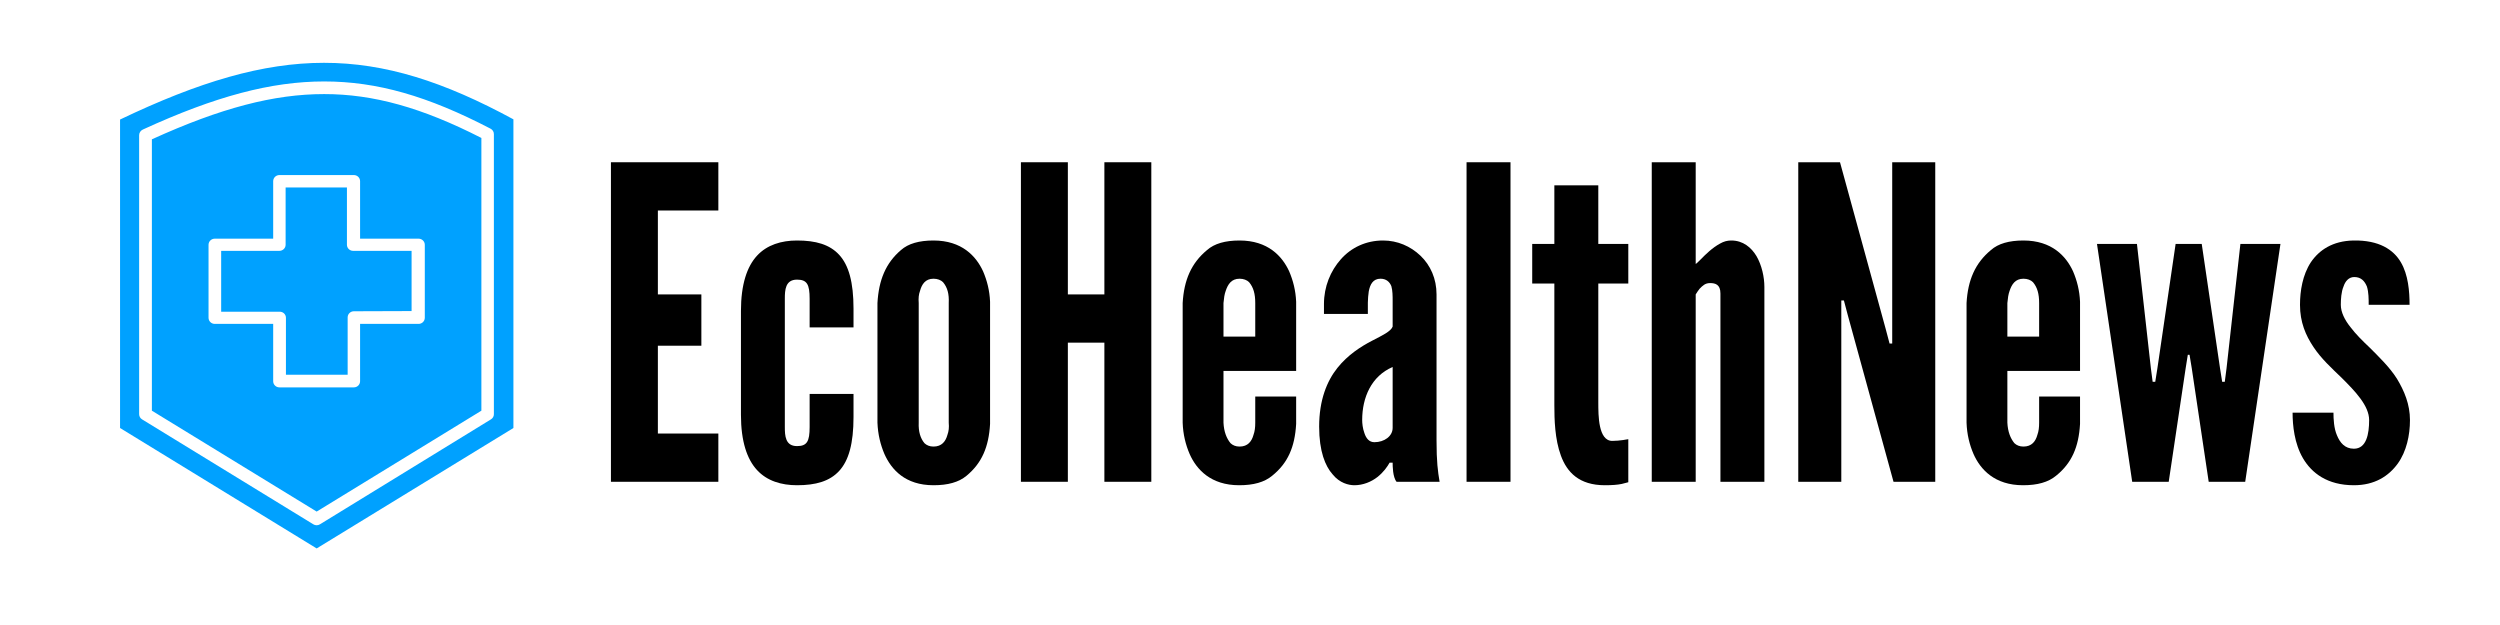 <svg xmlns="http://www.w3.org/2000/svg" xmlns:xlink="http://www.w3.org/1999/xlink" width="200" zoomAndPan="magnify" viewBox="0 0 150 37.5" height="50" preserveAspectRatio="xMidYMid meet" version="1.0"><defs><g/><clipPath id="id1"><path d="M 7.164 3 L 30.848 3 L 30.848 32.945 L 7.164 32.945 Z M 7.164 3 " clip-rule="nonzero"/></clipPath></defs><g fill="rgb(0%, 0%, 0%)" fill-opacity="1"><g transform="translate(35.613, 28.907)"><g><path d="M 1.043 -19.172 L 7.488 -19.172 L 7.488 -16.277 L 3.859 -16.277 L 3.859 -11.242 L 6.469 -11.242 L 6.469 -8.164 L 3.859 -8.164 L 3.859 -2.895 L 7.488 -2.895 L 7.488 0 L 1.043 0 Z M 1.043 -19.172 "/></g></g></g><g fill="rgb(0%, 0%, 0%)" fill-opacity="1"><g transform="translate(43.621, 28.907)"><g><path d="M 3.469 -3.285 C 3.469 -2.766 3.496 -2.141 4.199 -2.141 C 4.801 -2.141 4.957 -2.426 4.957 -3.285 L 4.957 -5.27 L 7.59 -5.27 L 7.59 -3.887 C 7.59 -2.297 7.305 -1.277 6.73 -0.652 C 6.156 -0.027 5.32 0.207 4.199 0.207 C 3.262 0.207 2.398 -0.051 1.801 -0.703 C 1.199 -1.355 0.836 -2.426 0.836 -4.016 L 0.836 -10.25 C 0.836 -11.844 1.199 -12.914 1.801 -13.566 C 2.398 -14.215 3.262 -14.477 4.199 -14.477 C 5.32 -14.477 6.156 -14.242 6.73 -13.617 C 7.305 -12.992 7.59 -11.973 7.59 -10.383 L 7.59 -9.262 L 4.957 -9.262 L 4.957 -10.98 C 4.957 -11.844 4.801 -12.129 4.199 -12.129 C 3.496 -12.129 3.469 -11.504 3.469 -10.98 Z M 3.469 -3.285 "/></g></g></g><g fill="rgb(0%, 0%, 0%)" fill-opacity="1"><g transform="translate(51.838, 28.907)"><g><path d="M 7.566 -3.469 C 7.488 -2.086 7.07 -1.121 6.156 -0.363 C 5.688 0.027 5.035 0.207 4.172 0.207 C 2.477 0.207 1.645 -0.73 1.227 -1.668 C 0.992 -2.219 0.836 -2.844 0.809 -3.547 L 0.809 -10.723 C 0.887 -12.105 1.305 -13.121 2.219 -13.902 C 2.66 -14.293 3.312 -14.477 4.172 -14.477 C 5.871 -14.477 6.73 -13.539 7.148 -12.625 C 7.383 -12.078 7.539 -11.477 7.566 -10.801 Z M 5.086 -10.723 C 5.113 -11.27 5.008 -11.66 4.746 -11.973 C 4.617 -12.105 4.41 -12.184 4.172 -12.184 C 3.68 -12.184 3.469 -11.844 3.363 -11.453 C 3.285 -11.242 3.262 -11.008 3.285 -10.723 L 3.285 -3.547 C 3.262 -3 3.391 -2.609 3.625 -2.32 C 3.758 -2.191 3.938 -2.113 4.172 -2.113 C 4.668 -2.113 4.902 -2.426 5.008 -2.816 C 5.086 -3.027 5.113 -3.262 5.086 -3.547 Z M 5.086 -10.723 "/></g></g></g><g fill="rgb(0%, 0%, 0%)" fill-opacity="1"><g transform="translate(60.212, 28.907)"><g><path d="M 6.051 -8.348 L 3.859 -8.348 L 3.859 0 L 1.043 0 L 1.043 -19.172 L 3.859 -19.172 L 3.859 -11.242 L 6.051 -11.242 L 6.051 -19.172 L 8.867 -19.172 L 8.867 0 L 6.051 0 Z M 6.051 -8.348 "/></g></g></g><g fill="rgb(0%, 0%, 0%)" fill-opacity="1"><g transform="translate(70.124, 28.907)"><g><path d="M 7.645 -5.113 L 7.645 -3.469 C 7.566 -2.086 7.148 -1.121 6.207 -0.363 C 5.738 0.027 5.086 0.207 4.227 0.207 C 2.531 0.207 1.668 -0.73 1.254 -1.668 C 1.016 -2.219 0.859 -2.844 0.836 -3.547 L 0.836 -10.723 C 0.914 -12.105 1.355 -13.121 2.297 -13.902 C 2.738 -14.293 3.391 -14.477 4.25 -14.477 C 5.949 -14.477 6.809 -13.539 7.227 -12.625 C 7.461 -12.078 7.617 -11.477 7.645 -10.801 L 7.645 -6.652 L 3.285 -6.652 L 3.285 -3.547 C 3.312 -3 3.469 -2.609 3.703 -2.32 C 3.836 -2.191 4.016 -2.113 4.25 -2.113 C 4.746 -2.113 4.98 -2.426 5.086 -2.816 C 5.164 -3.027 5.191 -3.262 5.191 -3.547 L 5.191 -5.113 Z M 3.285 -8.711 L 5.191 -8.711 L 5.191 -10.723 C 5.191 -11.27 5.086 -11.66 4.824 -11.973 C 4.695 -12.105 4.488 -12.184 4.25 -12.184 C 3.758 -12.184 3.547 -11.844 3.418 -11.453 C 3.34 -11.242 3.312 -11.008 3.285 -10.723 Z M 3.285 -8.711 "/></g></g></g><g fill="rgb(0%, 0%, 0%)" fill-opacity="1"><g transform="translate(78.524, 28.907)"><g><path d="M 5.035 -10.879 C 5.035 -11.113 5.035 -11.477 4.957 -11.738 C 4.852 -12 4.645 -12.184 4.305 -12.184 C 3.859 -12.184 3.68 -11.844 3.602 -11.426 C 3.574 -11.215 3.547 -10.98 3.547 -10.746 C 3.547 -10.512 3.547 -10.277 3.547 -10.07 L 0.914 -10.07 L 0.914 -10.668 C 0.914 -11.711 1.305 -12.652 1.93 -13.355 C 2.555 -14.059 3.441 -14.477 4.461 -14.477 C 5.32 -14.477 6.105 -14.137 6.703 -13.566 C 7.305 -12.992 7.668 -12.184 7.668 -11.242 L 7.668 -2.477 C 7.668 -1.199 7.746 -0.625 7.852 0 L 5.27 0 C 5.035 -0.285 5.035 -0.965 5.035 -1.148 L 4.852 -1.148 C 4.723 -0.914 4.488 -0.574 4.121 -0.285 C 3.758 0 3.262 0.207 2.738 0.207 C 2.398 0.207 1.852 0.078 1.434 -0.445 C 0.992 -0.938 0.625 -1.824 0.625 -3.312 C 0.625 -4.902 1.094 -6.051 1.723 -6.836 C 2.348 -7.617 3.129 -8.113 3.781 -8.453 C 4.434 -8.789 4.93 -9.027 5.035 -9.312 Z M 5.035 -6.887 C 3.758 -6.34 3.207 -5.062 3.207 -3.703 C 3.207 -3.523 3.234 -3.207 3.34 -2.922 C 3.441 -2.609 3.625 -2.375 3.938 -2.375 C 4.539 -2.375 5.035 -2.738 5.035 -3.234 Z M 5.035 -6.887 "/></g></g></g><g fill="rgb(0%, 0%, 0%)" fill-opacity="1"><g transform="translate(86.95, 28.907)"><g><path d="M 1.043 -19.172 L 3.68 -19.172 L 3.68 0 L 1.043 0 Z M 1.043 -19.172 "/></g></g></g><g fill="rgb(0%, 0%, 0%)" fill-opacity="1"><g transform="translate(91.671, 28.907)"><g><path d="M 4.227 -17.789 L 4.227 -14.27 L 6.027 -14.27 L 6.027 -11.895 L 4.227 -11.895 L 4.227 -4.801 C 4.227 -4.355 4.227 -3.781 4.332 -3.312 C 4.434 -2.844 4.645 -2.453 5.062 -2.453 C 5.27 -2.453 5.531 -2.477 5.711 -2.504 C 5.816 -2.531 5.922 -2.531 6.027 -2.555 L 6.027 0.027 C 5.895 0.051 5.766 0.105 5.633 0.129 C 5.375 0.184 5.035 0.207 4.617 0.207 C 3.078 0.207 2.348 -0.574 1.984 -1.566 C 1.617 -2.555 1.59 -3.758 1.59 -4.59 L 1.59 -11.895 L 0.262 -11.895 L 0.262 -14.27 L 1.59 -14.27 L 1.59 -17.789 Z M 4.227 -17.789 "/></g></g></g><g fill="rgb(0%, 0%, 0%)" fill-opacity="1"><g transform="translate(98.062, 28.907)"><g><path d="M 3.68 0 L 1.043 0 L 1.043 -19.172 L 3.68 -19.172 L 3.68 -13.07 C 3.73 -13.094 3.836 -13.199 3.992 -13.355 C 4.277 -13.645 4.668 -14.035 5.141 -14.293 C 5.375 -14.426 5.582 -14.477 5.816 -14.477 C 6.52 -14.477 7.016 -14.059 7.328 -13.539 C 7.645 -12.992 7.801 -12.285 7.801 -11.688 L 7.801 0 L 5.164 0 L 5.164 -11.297 C 5.164 -11.844 4.852 -11.922 4.539 -11.922 C 4.25 -11.922 4.094 -11.766 3.914 -11.582 C 3.836 -11.477 3.758 -11.375 3.68 -11.242 Z M 3.68 0 "/></g></g></g><g fill="rgb(0%, 0%, 0%)" fill-opacity="1"><g transform="translate(106.853, 28.907)"><g><path d="M 4.016 -9.992 L 3.781 -10.879 L 3.625 -10.879 L 3.625 0 L 1.043 0 L 1.043 -19.172 L 3.547 -19.172 L 6.285 -9.184 L 6.52 -8.297 L 6.68 -8.297 L 6.68 -19.172 L 9.262 -19.172 L 9.262 0 L 6.758 0 Z M 4.016 -9.992 "/></g></g></g><g fill="rgb(0%, 0%, 0%)" fill-opacity="1"><g transform="translate(117.157, 28.907)"><g><path d="M 7.645 -5.113 L 7.645 -3.469 C 7.566 -2.086 7.148 -1.121 6.207 -0.363 C 5.738 0.027 5.086 0.207 4.227 0.207 C 2.531 0.207 1.668 -0.73 1.254 -1.668 C 1.016 -2.219 0.859 -2.844 0.836 -3.547 L 0.836 -10.723 C 0.914 -12.105 1.355 -13.121 2.297 -13.902 C 2.738 -14.293 3.391 -14.477 4.25 -14.477 C 5.949 -14.477 6.809 -13.539 7.227 -12.625 C 7.461 -12.078 7.617 -11.477 7.645 -10.801 L 7.645 -6.652 L 3.285 -6.652 L 3.285 -3.547 C 3.312 -3 3.469 -2.609 3.703 -2.32 C 3.836 -2.191 4.016 -2.113 4.25 -2.113 C 4.746 -2.113 4.98 -2.426 5.086 -2.816 C 5.164 -3.027 5.191 -3.262 5.191 -3.547 L 5.191 -5.113 Z M 3.285 -8.711 L 5.191 -8.711 L 5.191 -10.723 C 5.191 -11.27 5.086 -11.66 4.824 -11.973 C 4.695 -12.105 4.488 -12.184 4.25 -12.184 C 3.758 -12.184 3.547 -11.844 3.418 -11.453 C 3.34 -11.242 3.312 -11.008 3.285 -10.723 Z M 3.285 -8.711 "/></g></g></g><g fill="rgb(0%, 0%, 0%)" fill-opacity="1"><g transform="translate(125.557, 28.907)"><g><path d="M 6.965 0 L 5.949 -6.809 L 5.816 -7.617 L 5.711 -7.617 L 5.582 -6.809 L 4.566 0 L 2.375 0 L 0.262 -14.27 L 2.66 -14.27 L 3.496 -6.809 L 3.602 -6 L 3.758 -6 L 3.887 -6.809 L 4.98 -14.27 L 6.547 -14.27 L 7.645 -6.809 L 7.773 -6 L 7.93 -6 L 8.035 -6.809 L 8.867 -14.27 L 11.27 -14.27 L 9.156 0 Z M 6.965 0 "/></g></g></g><g fill="rgb(0%, 0%, 0%)" fill-opacity="1"><g transform="translate(137.086, 28.907)"><g><path d="M 5.035 -10.617 C 5.035 -10.957 5.035 -11.375 4.93 -11.711 C 4.801 -12.027 4.59 -12.285 4.172 -12.285 C 3.836 -12.285 3.625 -12.027 3.523 -11.711 C 3.391 -11.398 3.363 -10.957 3.363 -10.617 C 3.363 -10.172 3.602 -9.703 3.938 -9.285 C 4.25 -8.867 4.668 -8.453 5.086 -8.059 C 5.633 -7.512 6.285 -6.887 6.73 -6.184 C 7.172 -5.453 7.512 -4.645 7.512 -3.703 C 7.512 -2.793 7.305 -1.824 6.781 -1.094 C 6.234 -0.34 5.398 0.207 4.148 0.207 C 2.555 0.207 1.617 -0.523 1.094 -1.41 C 0.574 -2.297 0.469 -3.391 0.469 -4.148 L 2.922 -4.148 C 2.922 -3.758 2.949 -3.207 3.129 -2.793 C 3.312 -2.348 3.602 -1.984 4.148 -1.984 C 4.902 -1.984 5.062 -2.871 5.062 -3.703 C 5.062 -4.566 4.227 -5.426 3.418 -6.234 C 2.793 -6.836 2.191 -7.383 1.723 -8.086 C 1.254 -8.789 0.914 -9.574 0.914 -10.617 C 0.914 -11.453 1.07 -12.418 1.566 -13.172 C 2.062 -13.902 2.871 -14.453 4.121 -14.477 C 5.66 -14.504 6.52 -13.93 6.965 -13.172 C 7.41 -12.418 7.488 -11.426 7.488 -10.617 Z M 5.035 -10.617 "/></g></g></g><g clip-path="url(#id1)"><path fill="rgb(0%, 63.139%, 100%)" d="M 28.883 24.641 C 28.883 14.82 28.883 9.371 28.883 8.277 C 25.312 6.453 22.395 5.645 19.449 5.645 C 16.441 5.645 13.246 6.477 9.113 8.359 C 9.113 9.445 9.113 14.871 9.113 24.641 L 19 30.695 Z M 16.391 19.434 C 14.289 19.434 13.121 19.434 12.887 19.434 C 12.68 19.434 12.512 19.27 12.512 19.066 C 12.512 18.629 12.512 15.125 12.512 14.688 C 12.512 14.484 12.68 14.32 12.887 14.32 C 13.121 14.32 14.289 14.32 16.391 14.32 C 16.391 12.25 16.391 11.102 16.391 10.871 C 16.391 10.668 16.559 10.504 16.762 10.504 C 17.211 10.504 20.785 10.504 21.234 10.504 C 21.438 10.504 21.605 10.668 21.605 10.871 C 21.605 11.102 21.605 12.25 21.605 14.32 C 23.711 14.32 24.883 14.32 25.113 14.32 C 25.32 14.32 25.488 14.484 25.488 14.688 C 25.488 15.125 25.488 18.629 25.488 19.066 C 25.488 19.27 25.32 19.434 25.113 19.434 C 24.883 19.434 23.711 19.434 21.605 19.434 C 21.605 21.496 21.605 22.645 21.605 22.875 C 21.605 23.078 21.438 23.242 21.234 23.242 C 20.785 23.242 17.211 23.242 16.762 23.242 C 16.559 23.242 16.391 23.078 16.391 22.875 C 16.391 22.875 16.391 22.871 16.391 22.871 C 16.391 22.414 16.391 21.266 16.391 19.434 Z M 21.234 18.676 C 21.027 18.676 20.859 18.84 20.859 19.043 C 20.859 19.27 20.859 20.418 20.859 22.484 L 17.156 22.484 C 17.156 20.434 17.156 19.297 17.156 19.066 C 17.156 18.867 16.992 18.703 16.785 18.703 C 16.551 18.703 15.379 18.703 13.27 18.703 L 13.27 15.051 C 15.367 15.051 16.531 15.051 16.762 15.051 C 16.969 15.051 17.137 14.887 17.137 14.688 C 17.137 14.457 17.137 13.309 17.137 11.246 L 20.816 11.246 C 20.816 13.309 20.816 14.457 20.816 14.688 C 20.816 14.887 20.984 15.051 21.188 15.051 C 21.422 15.051 22.59 15.051 24.695 15.051 L 24.695 18.664 C 22.848 18.672 21.695 18.676 21.234 18.676 Z M 30.805 25.68 C 30.805 14.57 30.805 8.395 30.805 7.16 C 22.477 2.637 16.684 2.637 7.203 7.172 C 7.203 8.406 7.203 14.574 7.203 25.68 L 19 32.906 Z M 8.527 25.164 C 8.414 25.098 8.348 24.977 8.348 24.848 C 8.348 23.172 8.348 9.789 8.348 8.113 C 8.348 7.969 8.434 7.836 8.57 7.773 C 12.918 5.777 16.273 4.887 19.449 4.887 C 22.625 4.887 25.668 5.762 29.43 7.719 C 29.555 7.781 29.637 7.91 29.633 8.051 C 29.633 9.73 29.633 23.168 29.633 24.848 C 29.637 24.977 29.566 25.098 29.453 25.164 C 28.43 25.793 20.227 30.828 19.199 31.457 C 19.078 31.535 18.918 31.535 18.797 31.457 C 16.742 30.199 10.582 26.422 8.527 25.164 Z M 8.527 25.164 " fill-opacity="1" fill-rule="nonzero"/></g></svg>